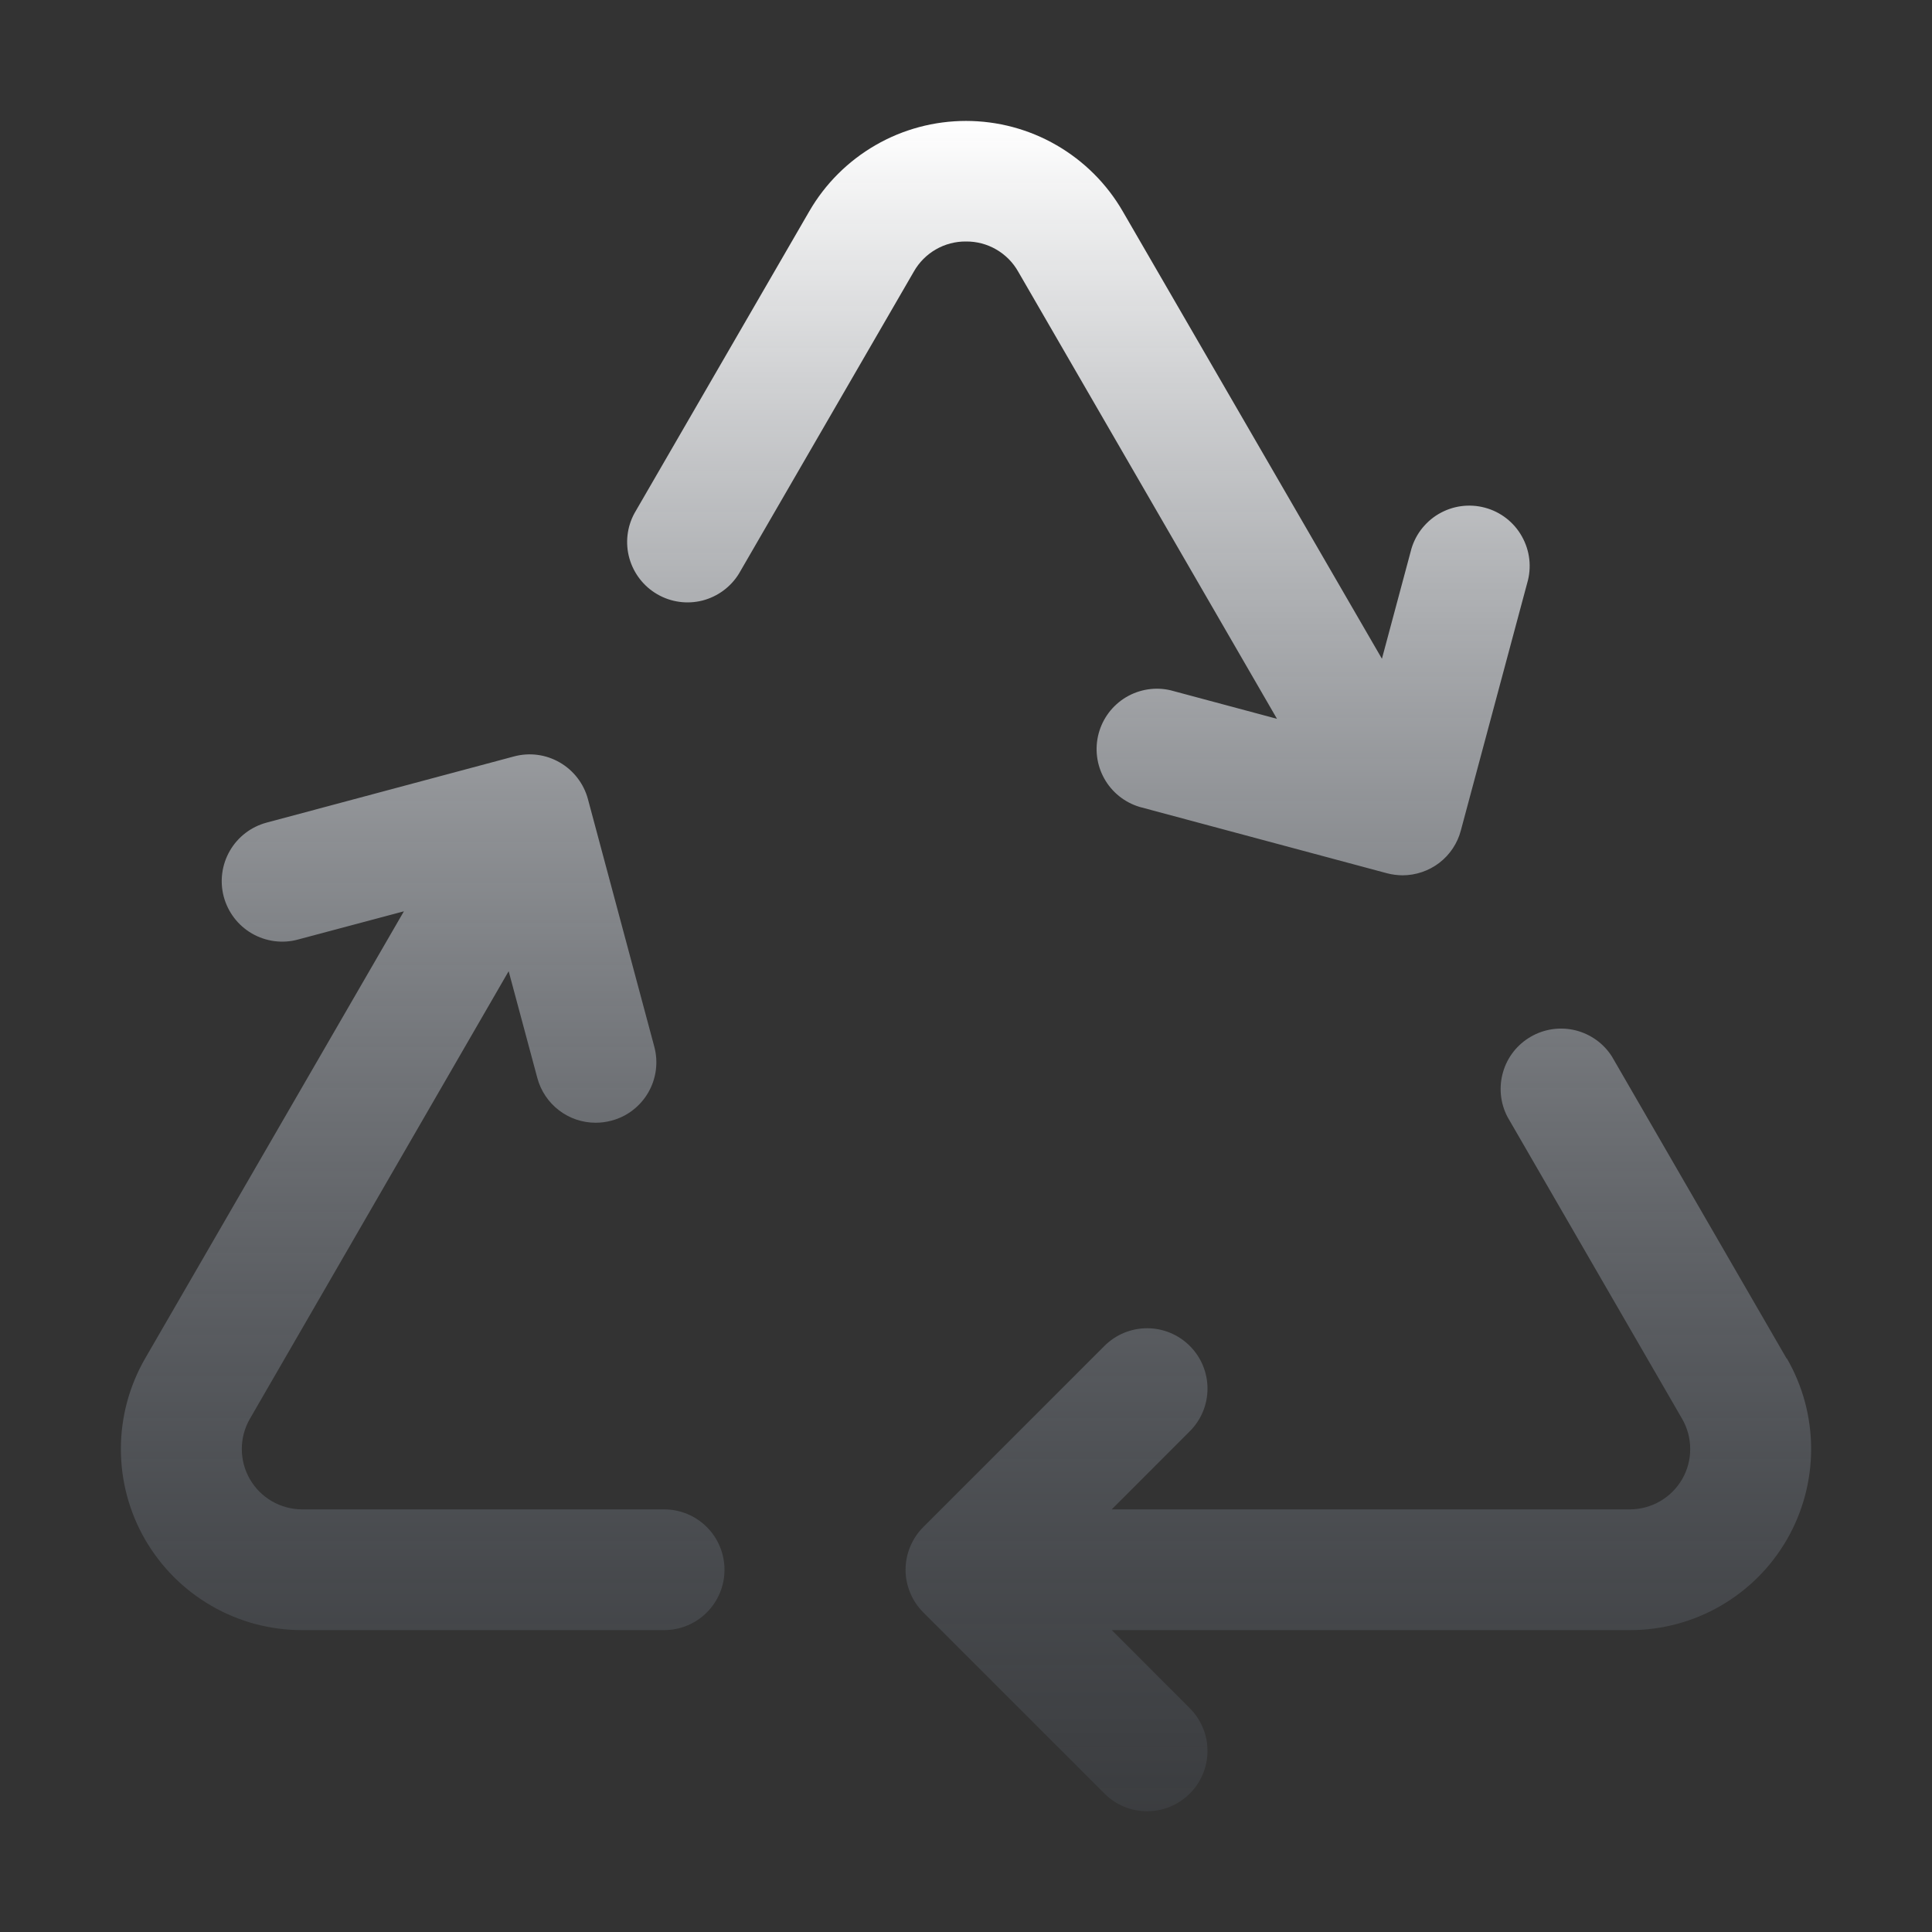 <svg width="32" height="32" viewBox="0 0 32 32" fill="none" xmlns="http://www.w3.org/2000/svg">
<rect x="0" y="0" width="32" height="32" fill="#333333" stroke="none"/>
<path d="M12 26C12 26.265 11.895 26.52 11.707 26.707C11.52 26.895 11.265 27 11 27H5C4.474 27 3.957 26.861 3.501 26.597C3.045 26.334 2.667 25.955 2.403 25.499C2.14 25.043 2.002 24.526 2.002 24C2.002 23.473 2.141 22.956 2.404 22.5L6.69 15.094L4.934 15.562C4.807 15.597 4.674 15.605 4.543 15.588C4.413 15.57 4.287 15.528 4.173 15.462C3.943 15.329 3.775 15.109 3.706 14.852C3.638 14.596 3.674 14.322 3.807 14.092C3.94 13.861 4.159 13.694 4.416 13.625L8.513 12.529C8.64 12.495 8.772 12.486 8.902 12.503C9.032 12.52 9.158 12.563 9.272 12.629C9.385 12.694 9.485 12.782 9.565 12.886C9.645 12.99 9.704 13.109 9.738 13.236L10.836 17.332C10.871 17.46 10.88 17.593 10.863 17.724C10.846 17.855 10.803 17.981 10.737 18.096C10.671 18.21 10.583 18.31 10.478 18.39C10.373 18.471 10.253 18.529 10.125 18.562C10.04 18.585 9.953 18.596 9.865 18.596C9.645 18.596 9.431 18.523 9.257 18.389C9.082 18.255 8.957 18.067 8.9 17.855L8.425 16.086L4.139 23.5C4.051 23.652 4.005 23.824 4.005 23.999C4.005 24.174 4.05 24.346 4.138 24.498C4.225 24.65 4.35 24.776 4.502 24.864C4.653 24.952 4.825 24.999 5 25H11C11.265 25 11.52 25.105 11.707 25.293C11.895 25.48 12 25.735 12 26ZM29.591 22.5L26.699 17.5C26.561 17.282 26.343 17.127 26.093 17.065C25.842 17.004 25.578 17.042 25.355 17.171C25.131 17.3 24.966 17.51 24.895 17.758C24.823 18.006 24.849 18.271 24.969 18.5L27.861 23.5C27.949 23.652 27.995 23.824 27.995 23.999C27.996 24.174 27.95 24.346 27.863 24.498C27.775 24.65 27.65 24.776 27.498 24.864C27.347 24.952 27.175 24.999 27 25H18.414L19.706 23.707C19.894 23.52 20 23.266 20 23C20 22.735 19.895 22.481 19.707 22.293C19.52 22.105 19.265 22 19 22C18.735 22 18.48 22.105 18.293 22.293L15.293 25.293C15.2 25.385 15.126 25.496 15.076 25.617C15.025 25.738 14.999 25.869 14.999 26C14.999 26.131 15.025 26.262 15.076 26.383C15.126 26.504 15.2 26.615 15.293 26.707L18.293 29.707C18.386 29.8 18.496 29.874 18.617 29.924C18.738 29.974 18.869 30 19 30C19.131 30 19.261 29.974 19.383 29.924C19.504 29.873 19.614 29.8 19.707 29.707C19.8 29.614 19.873 29.504 19.924 29.382C19.974 29.261 20 29.131 20 29C20 28.868 19.974 28.738 19.923 28.617C19.873 28.496 19.799 28.385 19.706 28.293L18.414 27H27C27.527 27 28.044 26.861 28.5 26.597C28.955 26.334 29.334 25.955 29.597 25.499C29.86 25.043 29.998 24.526 29.998 24C29.998 23.473 29.86 22.956 29.596 22.5H29.591ZM16 4C16.176 3.998 16.349 4.044 16.501 4.132C16.653 4.22 16.779 4.347 16.865 4.5L21.151 11.906L19.391 11.434C19.138 11.374 18.872 11.416 18.649 11.549C18.426 11.683 18.264 11.898 18.197 12.149C18.13 12.4 18.163 12.668 18.29 12.895C18.416 13.121 18.626 13.29 18.875 13.365L22.973 14.464C23.057 14.486 23.144 14.497 23.231 14.498C23.451 14.497 23.665 14.425 23.84 14.291C24.014 14.157 24.14 13.969 24.196 13.756L25.295 9.658C25.333 9.53 25.345 9.395 25.33 9.263C25.315 9.13 25.273 9.002 25.208 8.886C25.143 8.769 25.055 8.667 24.95 8.585C24.844 8.503 24.724 8.443 24.595 8.409C24.466 8.374 24.331 8.366 24.199 8.384C24.067 8.402 23.94 8.447 23.825 8.515C23.71 8.583 23.611 8.674 23.531 8.781C23.452 8.888 23.395 9.01 23.364 9.14L22.889 10.911L18.596 3.5C18.333 3.045 17.954 2.667 17.498 2.404C17.043 2.141 16.526 2.003 16 2.003C15.474 2.003 14.957 2.141 14.502 2.404C14.046 2.667 13.667 3.045 13.404 3.5L10.509 8.5C10.384 8.729 10.354 8.998 10.425 9.249C10.496 9.499 10.662 9.713 10.887 9.843C11.113 9.974 11.381 10.011 11.634 9.947C11.886 9.882 12.104 9.722 12.24 9.5L15.135 4.5C15.221 4.347 15.347 4.22 15.499 4.132C15.651 4.044 15.824 3.998 16 4Z" fill="url(#paint0_linear_2166_121817)"/>
<defs>
<linearGradient id="paint0_linear_2166_121817" x1="16" y1="2.003" x2="16" y2="36.78" gradientUnits="userSpaceOnUse">
<stop stop-color="white"/>
<stop offset="1" stop-color="#374253" stop-opacity="0"/>
</linearGradient>
</defs>
</svg>
